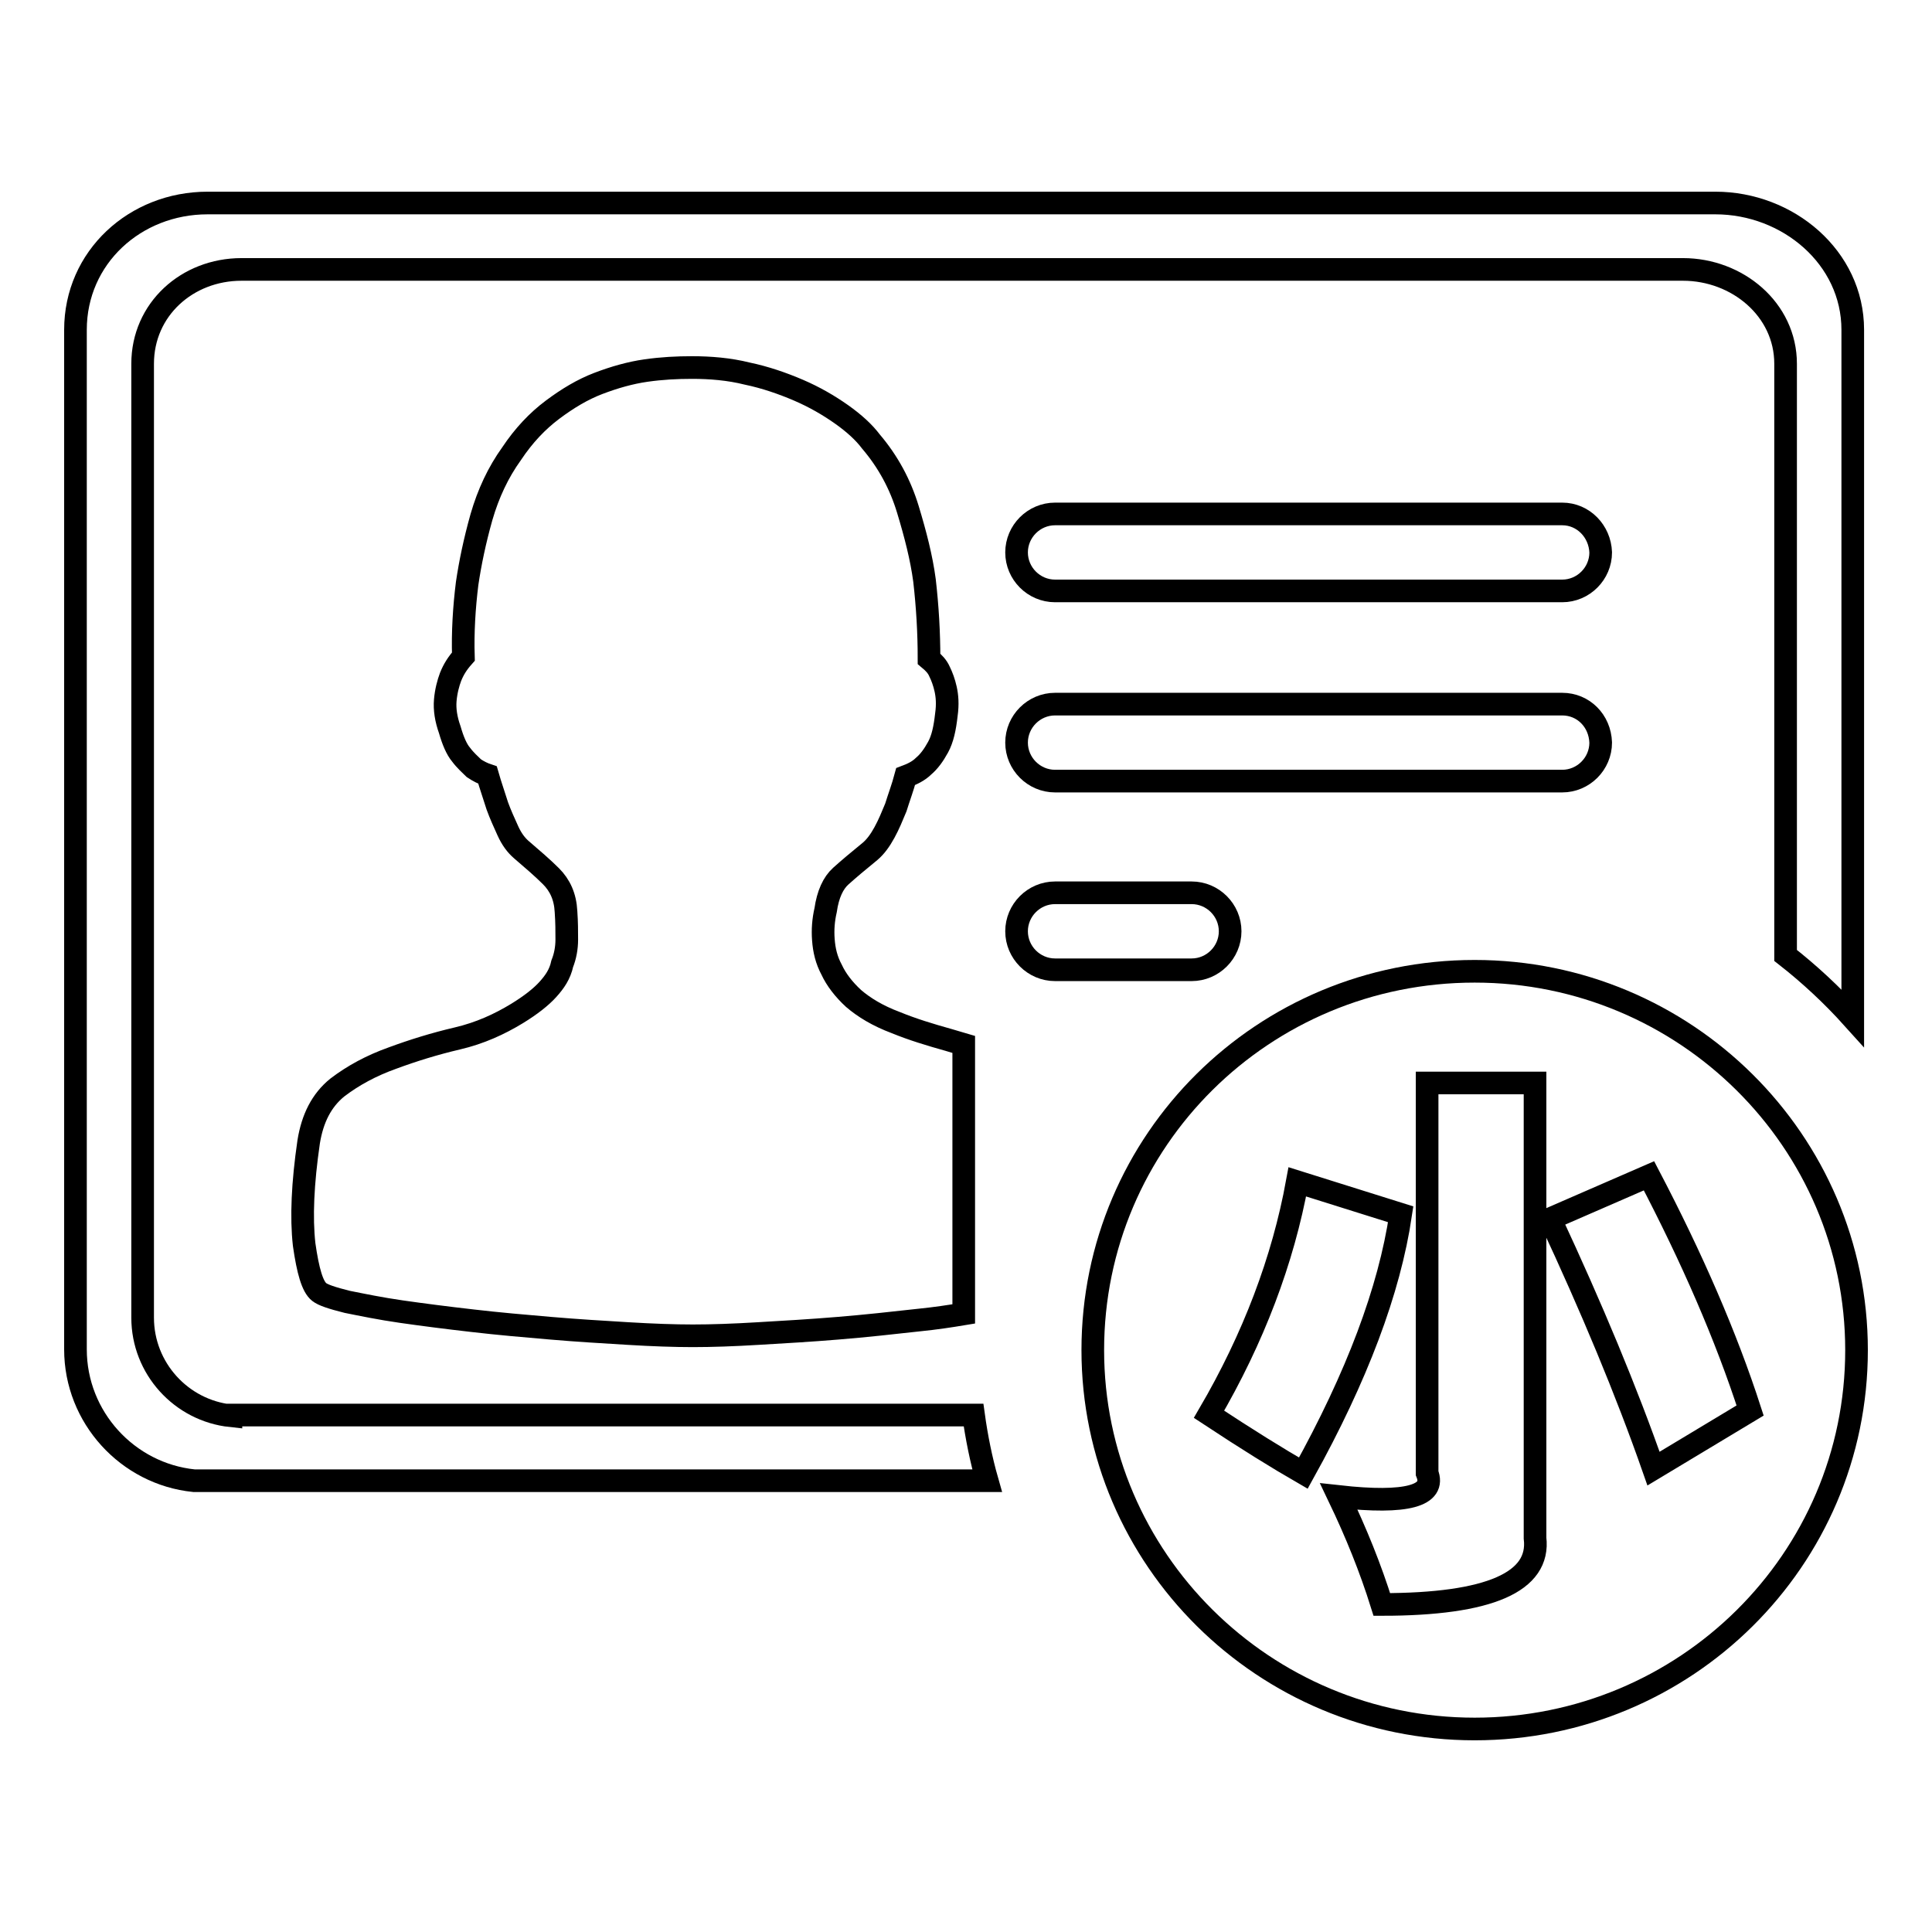 <?xml version="1.0" encoding="utf-8"?>
<!-- Svg Vector Icons : http://www.onlinewebfonts.com/icon -->
<!DOCTYPE svg PUBLIC "-//W3C//DTD SVG 1.1//EN" "http://www.w3.org/Graphics/SVG/1.1/DTD/svg11.dtd">
<svg version="1.1" xmlns="http://www.w3.org/2000/svg" xmlns:xlink="http://www.w3.org/1999/xlink" x="0px" y="0px" viewBox="0 0 256 256" enable-background="new 0 0 256 256" xml:space="preserve">
<g><g><path stroke-width="3" fill-opacity="0" stroke="#000000"  d="M72.6,131.1c-0.9,1-2.3,2.1-4.1,3.2c-2.3,1.4-4.9,2.6-7.9,3.3s-5.9,1.6-8.6,2.6c-2.8,1-5.2,2.3-7.3,3.9c-2.1,1.7-3.3,4.1-3.8,7.2c-0.8,5.5-1,10-0.6,13.6c0.5,3.5,1.1,5.6,2,6.3c0.5,0.4,1.7,0.8,3.7,1.3c2,0.4,4.4,0.9,7.2,1.3c2.8,0.4,5.9,0.8,9.4,1.2c3.4,0.4,6.9,0.7,10.4,1c3.5,0.3,6.9,0.5,10.2,0.7c3.3,0.2,6.2,0.3,8.6,0.3c2.5,0,5.4-0.1,8.7-0.3c3.4-0.2,6.9-0.4,10.5-0.7c3.7-0.3,7.3-0.7,10.9-1.1c2-0.2,4-0.5,5.8-0.8v-35.7c-0.7-0.2-1.3-0.4-2-0.6c-2.5-0.7-4.8-1.4-7-2.3c-2.4-0.9-4.2-2-5.6-3.2c-1.3-1.2-2.3-2.5-2.9-3.8c-0.7-1.3-1-2.6-1.1-4c-0.1-1.3,0-2.6,0.3-3.9c0.3-2.1,1-3.6,2-4.5c1-0.9,2.3-2,3.9-3.3c0.7-0.6,1.3-1.4,1.9-2.5c0.6-1.1,1-2.1,1.5-3.3c0.4-1.3,0.9-2.6,1.3-4.1c0.8-0.3,1.7-0.7,2.4-1.4c0.7-0.6,1.3-1.4,1.9-2.5c0.6-1.1,0.9-2.5,1.1-4.3c0.2-1.4,0.1-2.5-0.1-3.4s-0.5-1.7-0.8-2.3c-0.3-0.7-0.8-1.2-1.4-1.7c0-3.5-0.2-6.9-0.6-10.4c-0.4-3-1.2-6.1-2.2-9.4c-1-3.3-2.6-6.3-4.9-9c-0.9-1.2-2.2-2.4-3.9-3.6c-1.7-1.2-3.6-2.3-5.7-3.2c-2.1-0.9-4.4-1.7-6.8-2.2c-2.4-0.6-4.9-0.8-7.3-0.8c-2,0-4,0.1-6.1,0.4c-2.1,0.3-4.2,0.9-6.3,1.7c-2.1,0.8-4.1,2-6.1,3.5c-2,1.5-3.8,3.4-5.4,5.8c-1.8,2.5-3.1,5.3-4,8.4c-0.9,3.2-1.5,6.1-1.9,8.8c-0.4,3.2-0.6,6.5-0.5,9.7c-0.8,0.9-1.3,1.7-1.7,2.7c-0.3,0.8-0.6,1.9-0.7,3.1c-0.1,1.2,0.1,2.5,0.6,3.9c0.4,1.4,0.9,2.6,1.5,3.3c0.6,0.8,1.2,1.3,1.7,1.8c0.6,0.4,1.2,0.7,1.8,0.9c0.4,1.4,0.9,2.8,1.3,4.1c0.4,1.1,0.9,2.2,1.4,3.3c0.5,1.1,1.1,1.9,1.8,2.5c1.4,1.2,2.8,2.4,3.9,3.5c1.2,1.2,1.9,2.7,2,4.7c0.1,1.4,0.1,2.6,0.1,3.7c0,1.1-0.2,2.2-0.6,3.2C74.2,129.1,73.5,130.1,72.6,131.1z"/><path stroke-width="3" fill-opacity="0" stroke="#000000"  d="M163,123.4c0-2.8-2.3-5.1-5.1-5.1h-18.1c-2.8,0-5.1,2.3-5.1,5.1s2.3,5.1,5.1,5.1h18.1C160.7,128.5,163,126.2,163,123.4z"/><path stroke-width="3" fill-opacity="0" stroke="#000000"  d="M207,93.3h-67.2c-2.8,0-5.1,2.3-5.1,5.1c0,2.8,2.3,5.1,5.1,5.1H207c2.8,0,5.1-2.3,5.1-5.1C212,95.5,209.8,93.3,207,93.3z"/><path stroke-width="3" fill-opacity="0" stroke="#000000"  d="M207,68.1h-67.2c-2.8,0-5.1,2.3-5.1,5.1c0,2.8,2.3,5.1,5.1,5.1H207c2.8,0,5.1-2.3,5.1-5.1C212,70.4,209.8,68.1,207,68.1z"/><path stroke-width="3" fill-opacity="0" stroke="#000000"  d="M30.6,187.6c-6.6-0.7-11.7-6.3-11.7-13V48.2c0-7.2,5.9-12.5,13.1-12.5h191c7.2,0,13.6,5.3,13.6,12.5v78.4c3.2,2.5,6.2,5.3,8.9,8.3V43.7c0-9.6-8.6-16.8-18.2-16.8H27.5c-9.6,0-17.5,7.2-17.5,16.8v135.1c0,9,6.9,16.5,15.7,17.4h105.1c-0.8-2.8-1.4-5.8-1.8-8.7H30.6z"/><path stroke-width="3" fill-opacity="0" stroke="#000000"  d="M195.4,128.7c-28,0-50.6,22.4-50.6,50.2c0,27.7,22.7,50.2,50.6,50.2s50.6-22.4,50.6-50.2C246,151.2,223.3,128.7,195.4,128.7z M160.2,187.4c5.9-10.1,9.8-20.4,11.7-30.8l13.7,4.3c-1.5,10.1-5.8,21.5-12.9,34.3C169.4,193.3,165.2,190.7,160.2,187.4z M183.1,212.6c-1.5-4.8-3.4-9.5-5.7-14.3c9,1,12.9-0.1,11.7-3.1v-43.7v-8h14.3v60.3C204.1,209.6,197.4,212.6,183.1,212.6z M219.1,194.6c-3.6-10.3-8.2-21.3-13.7-33.1l13.1-5.7c5.7,10.9,10.2,21.2,13.4,31.1L219.1,194.6z"/></g></g>
</svg>